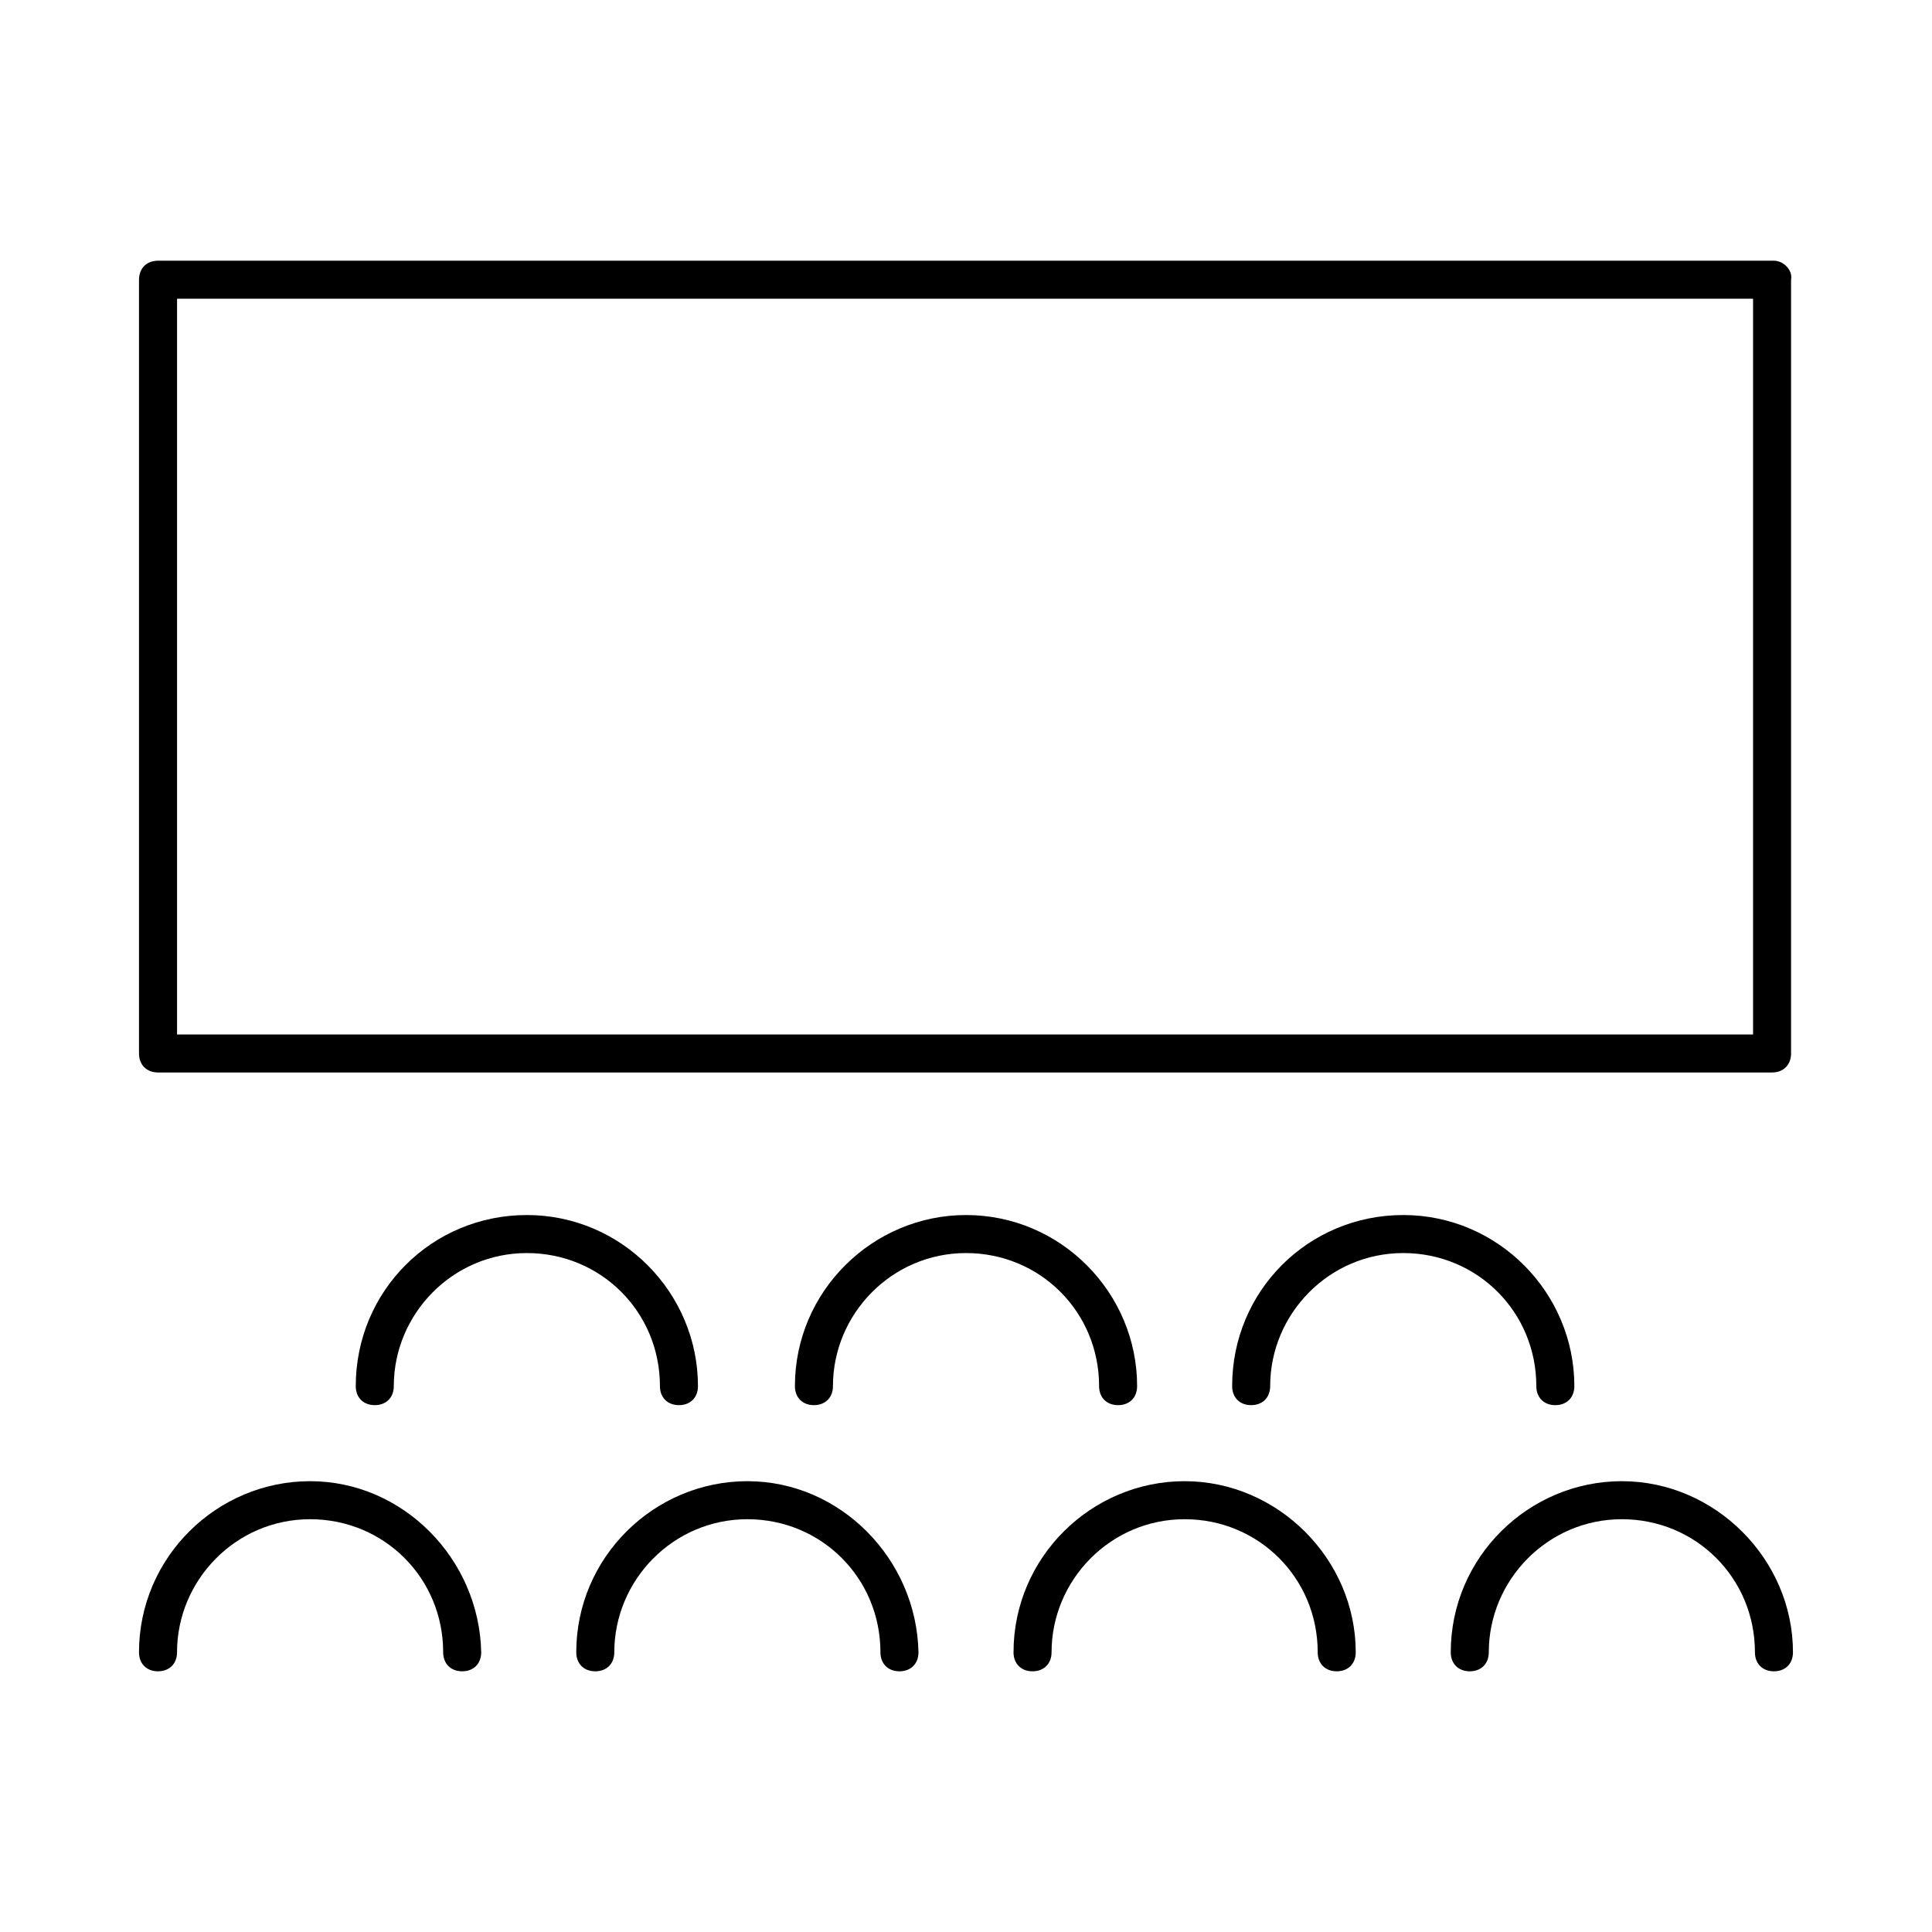 <?xml version="1.0" encoding="UTF-8"?>
<!-- Uploaded to: SVG Repo, www.svgrepo.com, Generator: SVG Repo Mixer Tools -->
<svg fill="#000000" width="800px" height="800px" version="1.1" viewBox="144 144 512 512" xmlns="http://www.w3.org/2000/svg">
 <g>
  <path d="m226.18 536.53c-24.688 0-45.344 20.152-45.344 45.344 0 3.023 2.016 5.039 5.039 5.039 3.023 0 5.039-2.016 5.039-5.039 0-19.145 15.617-35.266 35.266-35.266 19.648 0 35.266 15.617 35.266 35.266 0 3.023 2.016 5.039 5.039 5.039 3.023 0 5.039-2.016 5.039-5.039-0.504-24.688-20.656-45.344-45.344-45.344z"/>
  <path d="m342.06 536.53c-24.688 0-45.344 20.152-45.344 45.344 0 3.023 2.016 5.039 5.039 5.039 3.023 0 5.039-2.016 5.039-5.039 0-19.145 15.617-35.266 35.266-35.266 19.648 0 35.266 15.617 35.266 35.266 0 3.023 2.016 5.039 5.039 5.039 3.023 0 5.039-2.016 5.039-5.039-0.504-24.688-20.656-45.344-45.344-45.344z"/>
  <path d="m457.94 536.53c-24.688 0-45.344 20.152-45.344 45.344 0 3.023 2.016 5.039 5.039 5.039 3.023 0 5.039-2.016 5.039-5.039 0-19.145 15.617-35.266 35.266-35.266s35.266 15.617 35.266 35.266c0 3.023 2.016 5.039 5.039 5.039 3.023 0 5.039-2.016 5.039-5.039 0-24.688-20.656-45.344-45.344-45.344z"/>
  <path d="m573.81 536.53c-24.688 0-45.344 20.152-45.344 45.344 0 3.023 2.016 5.039 5.039 5.039 3.023 0 5.039-2.016 5.039-5.039 0-19.145 15.617-35.266 35.266-35.266s35.266 15.617 35.266 35.266c0 3.023 2.016 5.039 5.039 5.039 3.023 0 5.039-2.016 5.039-5.039 0-24.688-20.656-45.344-45.344-45.344z"/>
  <path d="m318.89 511.34c0 3.023 2.016 5.039 5.039 5.039 3.023 0 5.039-2.016 5.039-5.039 0-24.688-20.152-45.344-45.344-45.344s-45.344 20.152-45.344 45.344c0 3.023 2.016 5.039 5.039 5.039 3.023 0 5.039-2.016 5.039-5.039 0-19.145 15.617-35.266 35.266-35.266 19.645 0 35.266 15.617 35.266 35.266z"/>
  <path d="m435.27 511.34c0 3.023 2.016 5.039 5.039 5.039 3.023 0 5.039-2.016 5.039-5.039 0-24.688-20.152-45.344-45.344-45.344-24.688 0-45.344 20.152-45.344 45.344 0 3.023 2.016 5.039 5.039 5.039 3.023 0 5.039-2.016 5.039-5.039 0-19.145 15.617-35.266 35.266-35.266s35.266 15.617 35.266 35.266z"/>
  <path d="m551.14 511.34c0 3.023 2.016 5.039 5.039 5.039 3.023 0 5.039-2.016 5.039-5.039 0-24.688-20.152-45.344-45.344-45.344s-45.344 20.152-45.344 45.344c0 3.023 2.016 5.039 5.039 5.039 3.023 0 5.039-2.016 5.039-5.039 0-19.145 15.617-35.266 35.266-35.266s35.266 15.617 35.266 35.266z"/>
  <path d="m614.12 213.09h-428.24c-3.023 0-5.039 2.016-5.039 5.039v205.05c0 3.023 2.016 5.039 5.039 5.039h427.73c3.023 0 5.039-2.016 5.039-5.039v-205.05c0.504-2.519-2.016-5.039-4.535-5.039zm-5.039 205.05h-418.16v-194.98h417.66v194.98z"/>
 </g>
</svg>